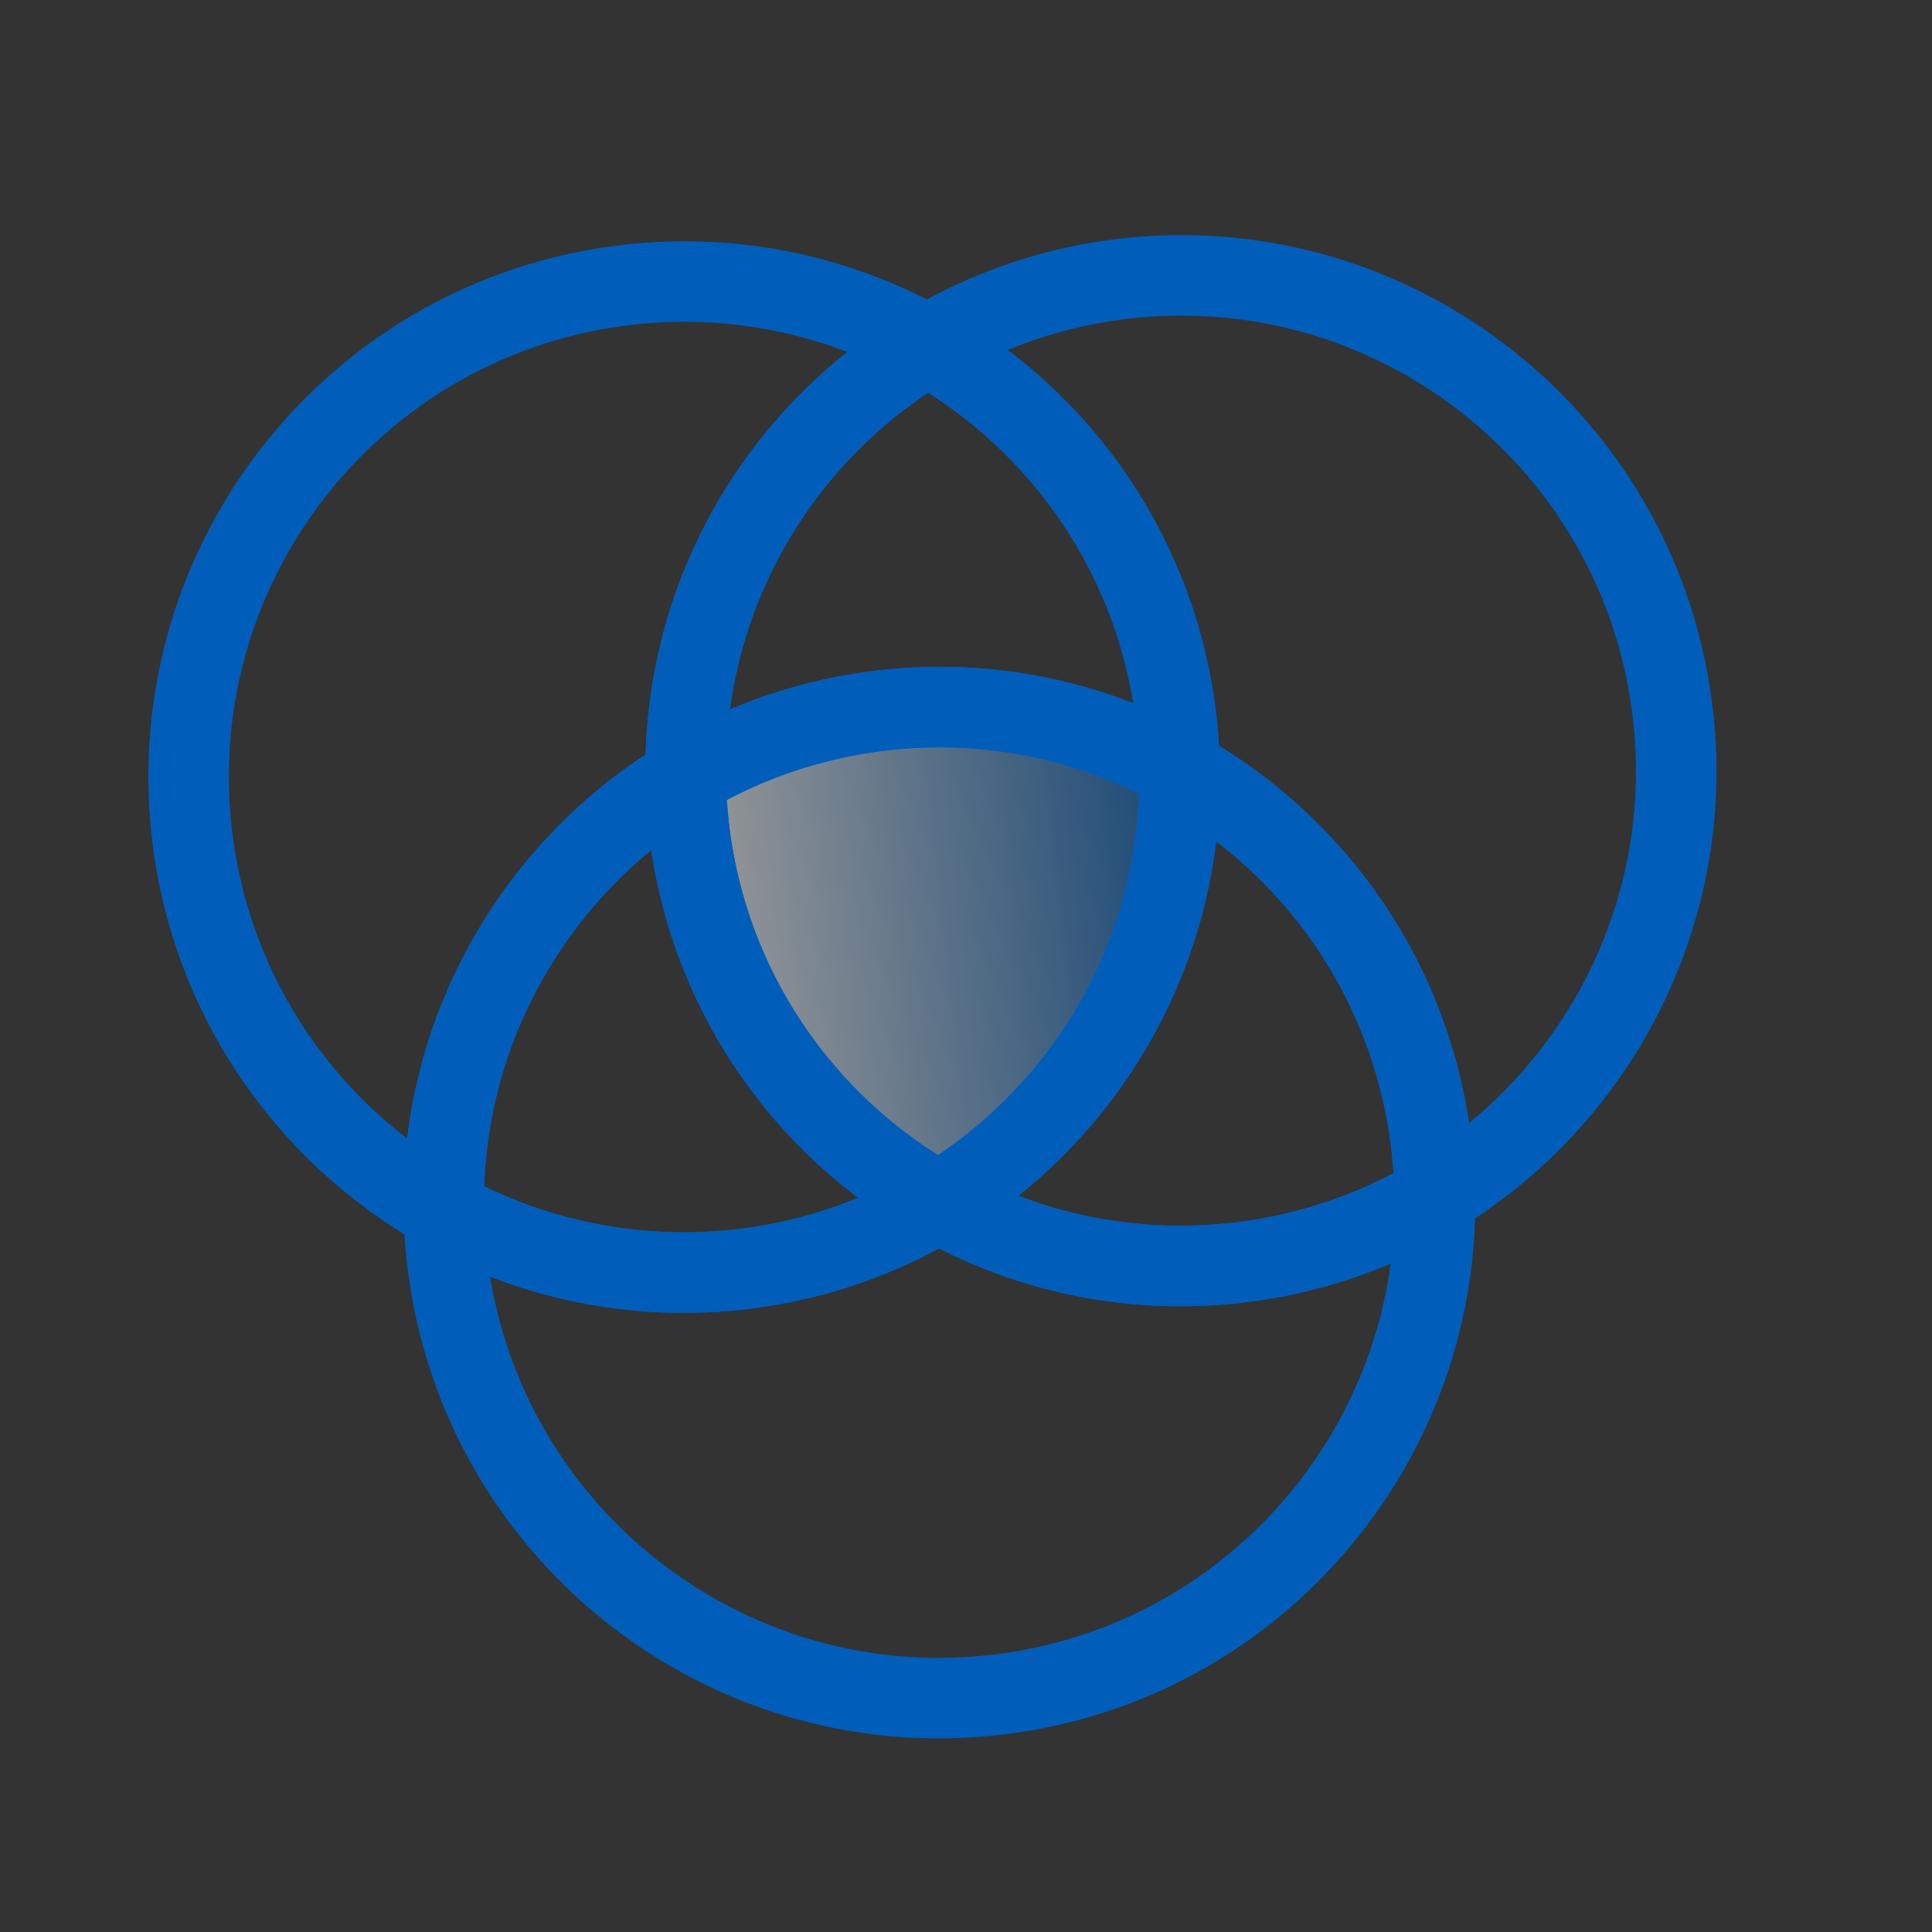 <svg width="48" height="48" viewBox="0 0 48 48" fill="none" xmlns="http://www.w3.org/2000/svg">
<rect x="0" y="0" width="48" height="48" fill="#333333" stroke="none"/>
<path d="M23.047 8.584C24.509 7.7 26.195 7.113 28.004 6.915C34.754 6.176 40.831 11.053 41.571 17.813C42.111 22.744 39.654 27.318 35.651 29.718C35.639 29.327 35.616 28.937 35.573 28.54C35.121 24.414 32.684 20.989 29.31 19.115C29.298 18.734 29.277 18.354 29.234 17.966C28.786 13.871 26.381 10.463 23.047 8.584Z" stroke="#005EBA" stroke-width="2" stroke-miterlimit="3.333" stroke-linejoin="round"/>
<path d="M23.314 29.872C27.006 27.667 29.378 23.605 29.309 19.116C32.683 20.99 35.12 24.415 35.572 28.54C35.615 28.938 35.638 29.328 35.651 29.718C34.177 30.594 32.501 31.18 30.682 31.379C28.028 31.67 25.47 31.095 23.314 29.872Z" stroke="#005EBA" stroke-width="2" stroke-miterlimit="3.333" stroke-linejoin="round"/>
<path d="M11.099 31.218C11.058 30.841 11.036 30.461 11.025 30.08C13.176 31.262 15.703 31.831 18.337 31.543C20.157 31.343 21.843 30.756 23.315 29.871C25.471 31.093 28.029 31.669 30.683 31.378C32.502 31.179 34.178 30.593 35.652 29.717C35.736 35.995 31.038 41.419 24.676 42.115C17.916 42.856 11.839 37.978 11.099 31.218Z" stroke="#005EBA" stroke-width="2" stroke-miterlimit="3.333" stroke-linejoin="round"/>
<path d="M17.107 20.491C17.063 20.093 17.04 19.693 17.037 19.301C18.501 18.427 20.187 17.84 21.996 17.642C24.63 17.353 27.157 17.922 29.31 19.114C29.379 23.604 27.007 27.666 23.315 29.871C19.971 27.994 17.555 24.586 17.107 20.491Z" fill="url(#paint0_linear_825_10281)" fill-opacity="0.5" stroke="#005EBA" stroke-width="2" stroke-linejoin="round"/>
<path d="M11.026 30.08C10.946 25.582 13.336 21.507 17.038 19.301C17.041 19.694 17.065 20.093 17.108 20.491C17.556 24.586 19.972 27.994 23.316 29.871C21.843 30.756 20.157 31.343 18.338 31.543C15.704 31.831 13.177 31.263 11.026 30.08Z" stroke="#005EBA" stroke-width="2" stroke-miterlimit="3.333" stroke-linejoin="round"/>
<path d="M17.038 19.301C16.97 14.821 19.353 10.768 23.047 8.583C26.381 10.461 28.787 13.87 29.235 17.965C29.277 18.353 29.299 18.733 29.31 19.114C27.158 17.921 24.631 17.353 21.997 17.641C20.188 17.839 18.501 18.426 17.038 19.301Z" stroke="#005EBA" stroke-width="2" stroke-miterlimit="3.333" stroke-linejoin="round"/>
<path d="M4.76 20.645C4.02 13.886 8.898 7.809 15.658 7.069C18.322 6.777 20.881 7.362 23.046 8.584C19.352 10.769 16.969 14.822 17.037 19.301C13.335 21.507 10.944 25.582 11.024 30.08C7.649 28.196 5.212 24.771 4.76 20.645Z" stroke="#005EBA" stroke-width="2" stroke-miterlimit="3.333" stroke-linejoin="round"/>
<defs>
<linearGradient id="paint0_linear_825_10281" x1="29.772" y1="23.341" x2="17.565" y2="24.677" gradientUnits="userSpaceOnUse">
<stop stop-color="#005EBA"/>
<stop offset="1" stop-color="white"/>
</linearGradient>
</defs>
</svg>
